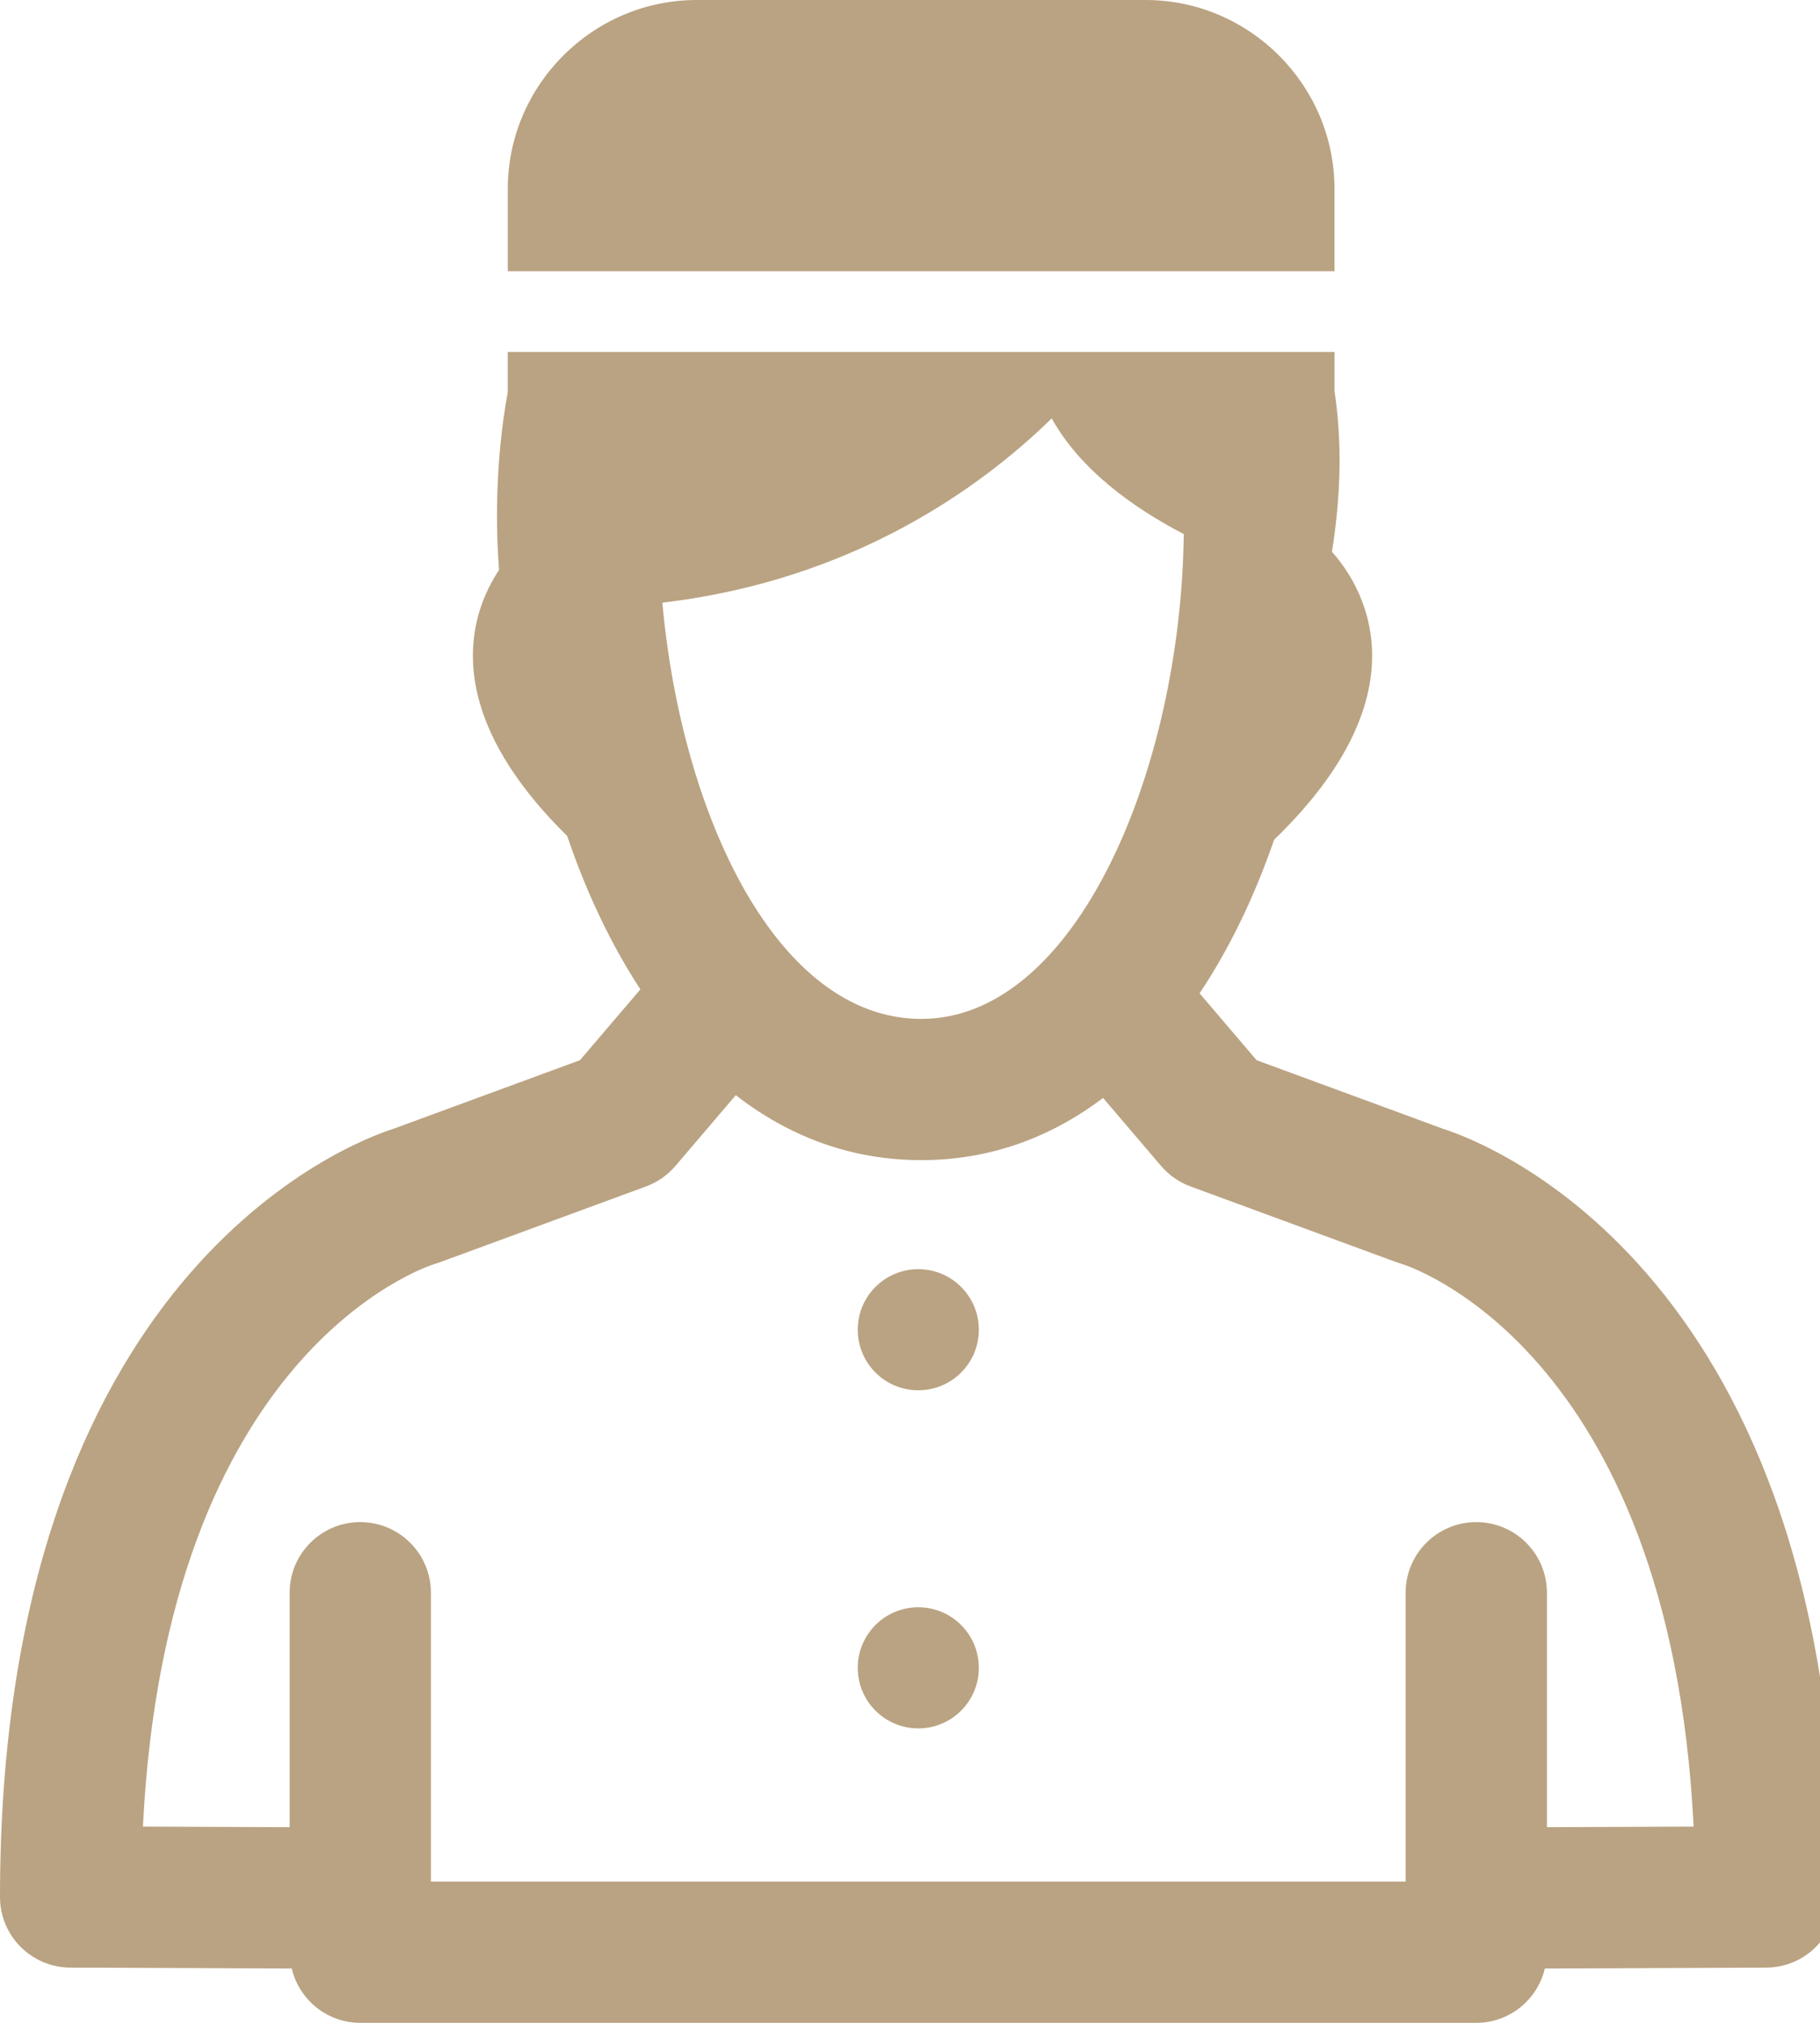<?xml version="1.0" encoding="utf-8"?>
<!-- Generator: Adobe Illustrator 13.0.0, SVG Export Plug-In  -->
<!DOCTYPE svg PUBLIC "-//W3C//DTD SVG 1.1//EN" "http://www.w3.org/Graphics/SVG/1.1/DTD/svg11.dtd">
<svg version="1.1"
	 xmlns="http://www.w3.org/2000/svg" xmlns:xlink="http://www.w3.org/1999/xlink" xmlns:a="http://ns.adobe.com/AdobeSVGViewerExtensions/3.0/"
	 x="0px" y="0px" width="45px" height="50px" viewBox="0 0 45 50" enable-background="new 0 0 45 50" xml:space="preserve">
<defs>
</defs>
<path fill="#BAA382" d="M22.705,31.371c-0.827,0-1.497,0.67-1.497,1.497c0,0.827,0.67,1.497,1.497,1.497s1.497-0.67,1.497-1.497
	C24.202,32.041,23.531,31.371,22.705,31.371z M38.248,45.164V39.37c0-0.965-0.782-1.747-1.747-1.747
	c-0.964,0-1.747,0.782-1.747,1.747v7.138H10.654V39.37c0-0.965-0.782-1.747-1.747-1.747c-0.964,0-1.746,0.782-1.746,1.747v5.794
	c-1.091-0.004-2.513-0.01-3.627-0.015c0.579-11.706,6.952-13.825,7.217-13.908c0.042-0.012,0.083-0.025,0.123-0.04l5.1-1.875
	c0.281-0.104,0.531-0.278,0.726-0.506l1.492-1.749c1.306,1.011,2.836,1.605,4.586,1.605c1.71,0,3.21-0.567,4.496-1.537l1.434,1.681
	c0.195,0.228,0.445,0.402,0.727,0.506l5.099,1.875c0.041,0.015,0.082,0.028,0.124,0.04c0.069,0.02,6.628,2.033,7.217,13.908
	C40.761,45.154,39.339,45.16,38.248,45.164z M26.004,10.342c0.702,1.263,1.996,2.198,3.265,2.86
	c-0.072,5.835-2.661,11.983-6.489,11.983c-3.57,0-5.928-5.033-6.403-10.289C21.083,14.344,24.249,12.056,26.004,10.342z
	 M35.698,27.908l-4.628-1.702l-1.41-1.653c0.746-1.117,1.362-2.405,1.843-3.797c3.887-3.756,2.091-6.383,1.429-7.116
	c0.233-1.444,0.245-2.77,0.065-3.97V8.7H12.554v0.995c-0.327,1.792-0.288,3.439-0.215,4.393c-0.717,1.078-1.517,3.423,1.685,6.576
	c0.471,1.387,1.077,2.671,1.81,3.791l-1.495,1.751l-4.628,1.702C8.703,28.23,0,31.462,0,46.889c0,0.961,0.777,1.742,1.739,1.746
	c0,0,3.382,0.014,5.474,0.022C7.396,49.426,8.083,50,8.908,50h27.594c0.825,0,1.512-0.574,1.695-1.343
	c2.092-0.008,5.474-0.022,5.474-0.022c0.962-0.004,1.739-0.785,1.739-1.746C45.409,31.462,36.707,28.23,35.698,27.908z
	 M22.705,39.728c-0.827,0-1.497,0.67-1.497,1.497s0.67,1.497,1.497,1.497s1.497-0.67,1.497-1.497S23.531,39.728,22.705,39.728z
	 M32.996,4.672c0-2.57-2.103-4.672-4.672-4.672H17.227c-2.57,0-4.672,2.103-4.672,4.672v2.032h20.441V4.672z"/>
</svg>

